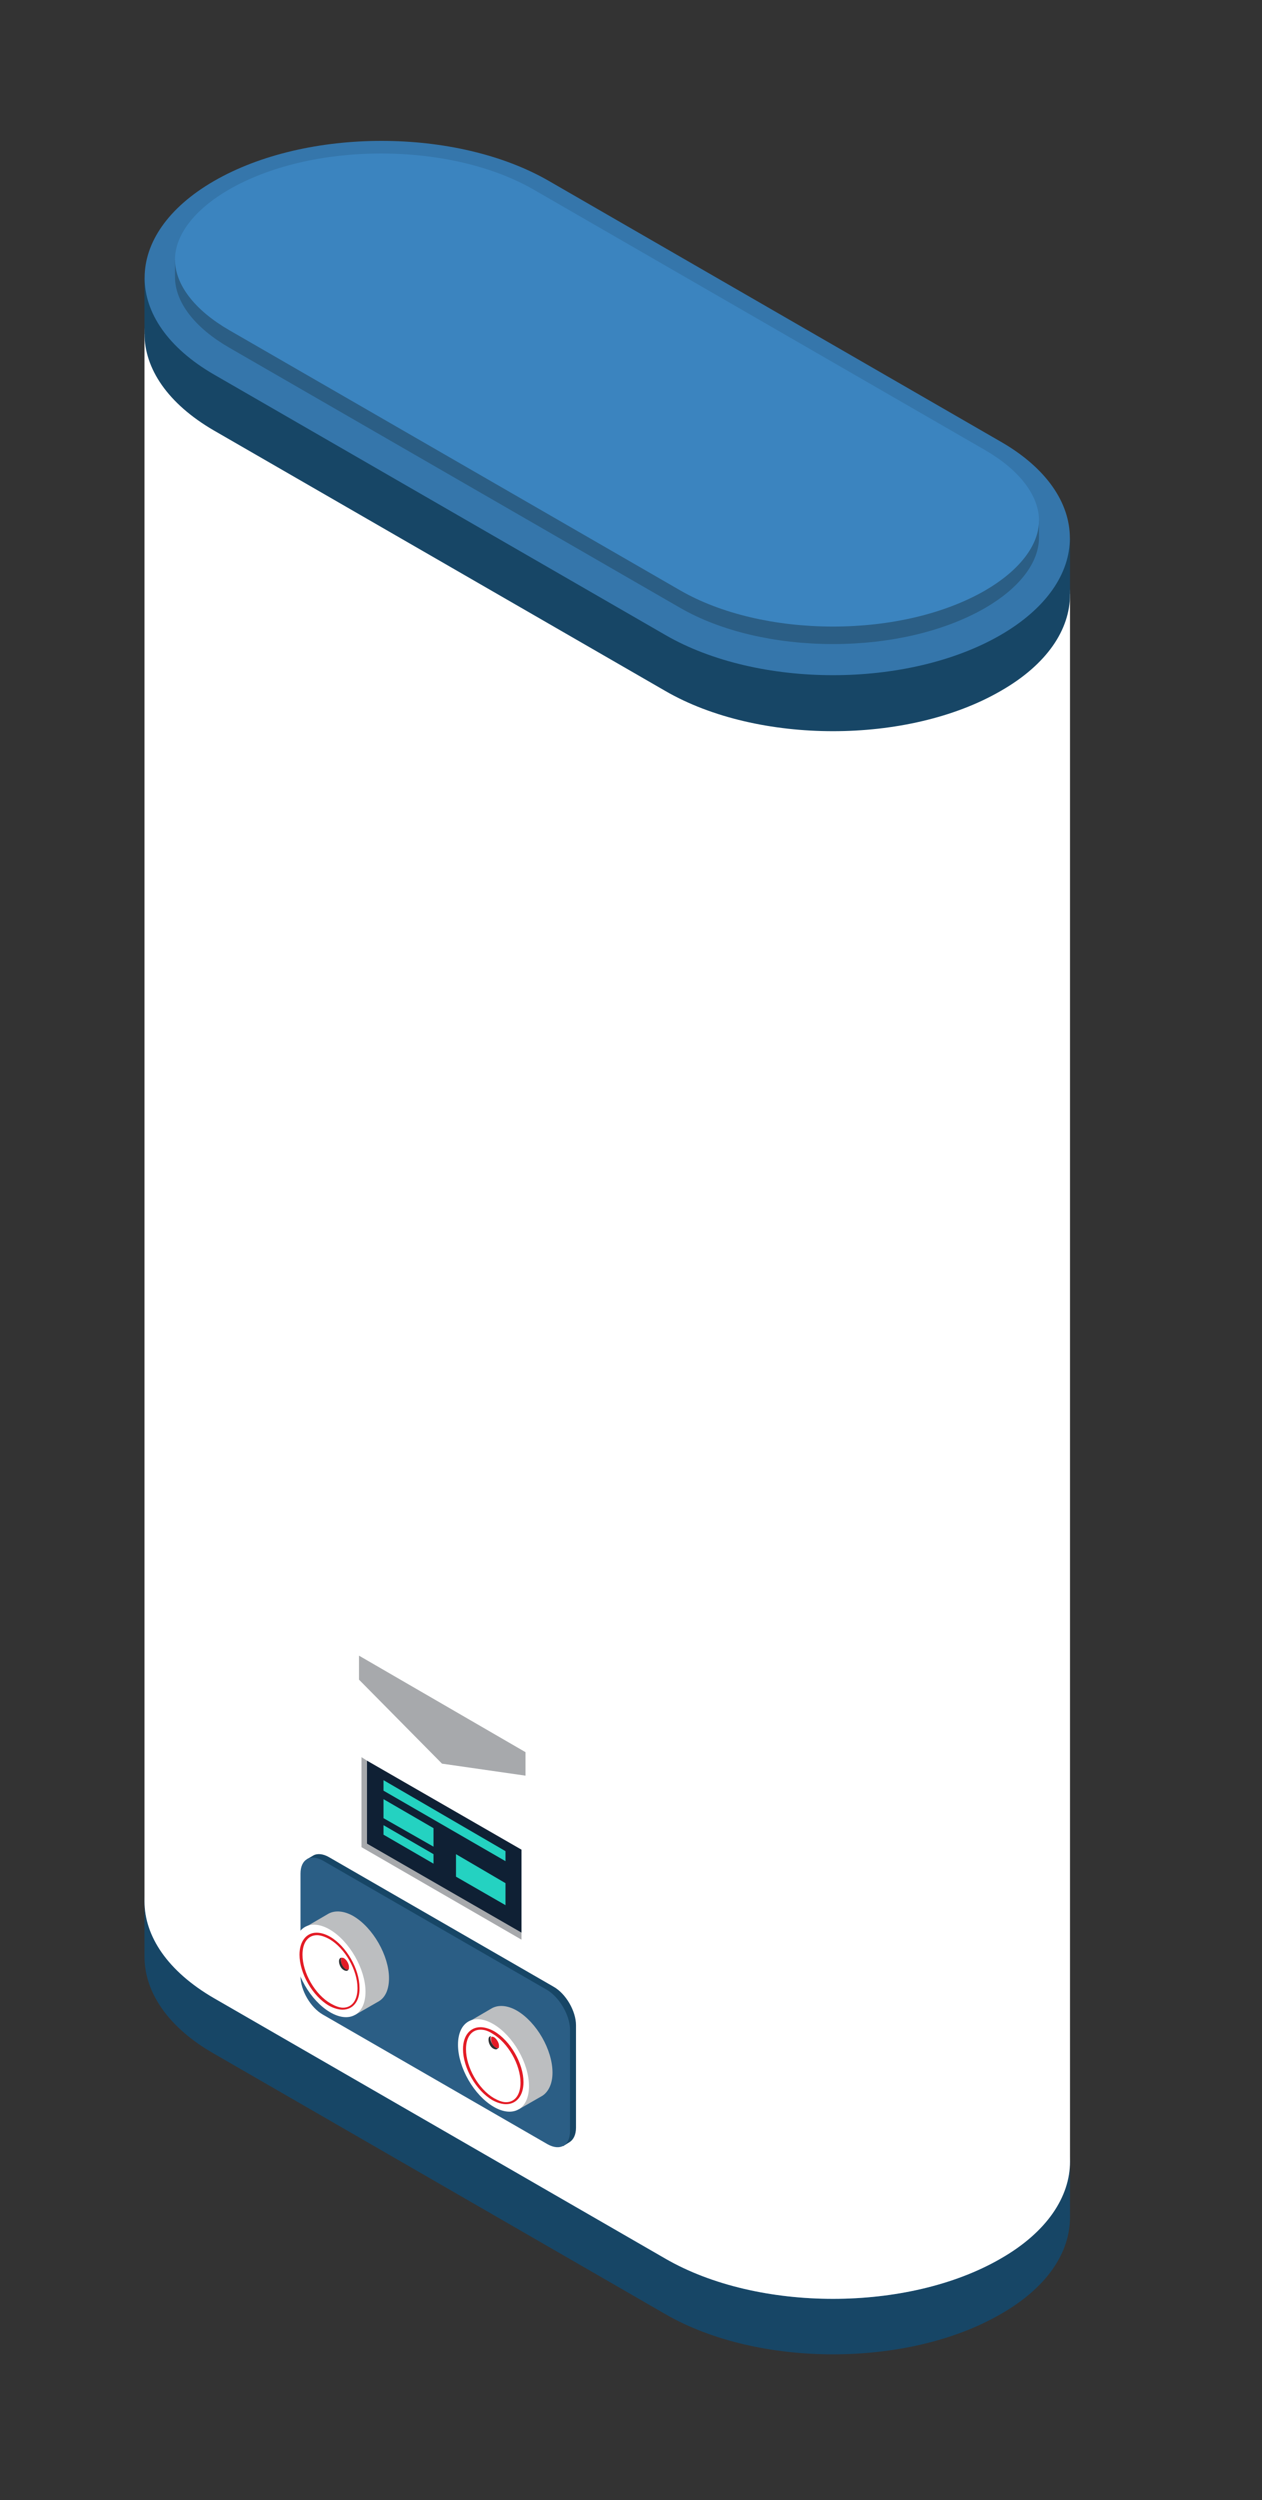 <?xml version="1.0" encoding="utf-8"?>
<!-- Generator: Adobe Illustrator 27.6.1, SVG Export Plug-In . SVG Version: 6.00 Build 0)  -->
<svg version="1.1" xmlns="http://www.w3.org/2000/svg" xmlns:xlink="http://www.w3.org/1999/xlink" x="0px" y="0px"
	 viewBox="0 0 252.4 500" style="enable-background:new 0 0 252.4 500;" xml:space="preserve">
<rect x="0" y="0" width="252.4" height="500" fill="#333333" stroke="none"/>
<style type="text/css">
	.st0{fill:#174666;}
	.st1{fill:#3576AB;}
	.st2{fill:#FFFFFF;}
	.st3{fill:#A7A9AC;}
	.st4{fill:#2B5E85;}
	.st5{fill:#3B84BF;}
	.st6{fill:#BCBEC0;}
	.st7{fill:#E31B25;}
	.st8{fill:#303033;}
	.st9{fill:#0F2034;}
	.st10{fill:#24D2C1;}
	.st11{fill:#6D6E71;}
	.st12{fill:#E6E7E8;}
	.st13{fill:#939598;}
	.st14{fill:#535359;}
	.st15{fill:#F1F2F2;}
	.st16{fill:#FF8400;}
	.st17{fill:#D1D3D4;}
	.st18{fill:#1D374E;}
	.st19{fill:#121214;}
	.st20{fill:#0A8074;}
	.st21{fill:#16A89F;}
	.st22{fill:#08695F;}
	.st23{opacity:0.4;fill:#24D2C1;}
	.st24{fill:#BA6000;}
	.st25{fill:#944F00;}
	.st26{fill:#FF9D26;}
	.st27{fill:#9C251F;}
	.st28{fill:#FF3F4A;}
	.st29{opacity:0.2;fill:#24D2C1;}
	.st30{fill:#7A4100;}
</style>
<g id="Calque_1">
	<g>
		<g>
			<path class="st0" d="M209.8,432.3c-2.3-2.9-5.5-5.7-9.7-8.1L109.8,372c-18.5-10.7-48.5-10.7-67,0c-4.2,2.4-7.5,5.2-9.8,8.2h-4.1
				v11.1l0,0c0,7,4.6,14.1,13.9,19.4l90.3,52.1c18.5,10.7,48.5,10.7,67,0c9.3-5.3,13.9-12.3,13.9-19.4v-11.2H209.8z"/>
			<path class="st1" d="M200.1,413l-90.3-52.1c-18.5-10.7-48.5-10.7-67,0c-18.5,10.7-18.5,28,0,38.7l90.3,52.1
				c18.5,10.7,48.5,10.7,67,0C218.6,440.9,218.6,423.6,200.1,413z"/>
		</g>
		<g>
			<path class="st2" d="M209.8,118.8c-2.3-3-5.5-5.7-9.7-8.1l-90.3-52.1c-18.5-10.7-48.5-10.7-67,0c-4.2,2.4-7.5,5.2-9.8,8.2h-4.1
				v313.4l0,0c0,7,4.6,14,13.9,19.4l90.3,52.1c18.5,10.7,48.5,10.7,67,0c9.3-5.3,13.9-12.4,13.9-19.4V118.8H209.8z"/>
			<polygon class="st3" points="105.1,355.1 88.4,352.7 71.8,335.9 71.8,331.1 105.1,350.4 			"/>
			<path class="st2" d="M200.1,99.5l-90.3-52.1c-18.5-10.7-48.5-10.7-67,0c-18.5,10.7-18.5,28,0,38.7l90.3,52.1
				c18.5,10.7,48.5,10.7,67,0C218.6,127.5,218.6,110.2,200.1,99.5z"/>
		</g>
		<g>
			<path class="st0" d="M209.8,107.6c-2.3-2.9-5.5-5.7-9.7-8.1l-90.3-52.1c-18.5-10.7-48.5-10.7-67,0c-4.2,2.4-7.5,5.2-9.8,8.2h-4.1
				v11.1l0,0c0,7,4.6,14,13.9,19.4l90.3,52.1c18.5,10.7,48.5,10.7,67,0c9.3-5.3,13.9-12.3,13.9-19.3v-11.2H209.8z"/>
			<path class="st1" d="M200.1,88.3l-90.3-52.1c-18.5-10.7-48.5-10.7-67,0c-18.5,10.7-18.5,28,0,38.7l90.3,52.1
				c18.5,10.7,48.5,10.7,67,0C218.6,116.3,218.6,98.9,200.1,88.3z"/>
			<g>
				<path class="st4" d="M207.3,104.4c-1.3-3.9-4.9-7.7-10.3-10.8l-90.3-52.1c-8-4.6-18.9-7.2-30.5-7.2c-11.6,0-22.4,2.6-30.4,7.2
					C40.5,44.5,37,48.2,35.6,52H35v3.4c0,5,3.9,10.1,10.8,14.1l90.3,52.1c8,4.6,18.9,7.2,30.5,7.2c11.6,0,22.4-2.6,30.4-7.2
					c6.9-4,10.8-9.1,10.8-14.1v-3.4L207.3,104.4z"/>
				<path class="st5" d="M197,90l-90.3-52.1c-8-4.6-18.9-7.2-30.5-7.2c-11.6,0-22.4,2.6-30.4,7.2c-6.9,4-10.8,9.1-10.8,14
					c0,5,3.9,10.1,10.8,14.1l90.3,52.1c8,4.6,18.9,7.2,30.5,7.2c11.6,0,22.4-2.6,30.4-7.2c6.9-4,10.8-9.1,10.8-14
					C207.8,99.1,203.9,94,197,90z"/>
			</g>
		</g>
		<g>
			<g>
				<path class="st0" d="M115.2,425.5V405c0-2.8-2-6.3-4.5-7.7l-44.9-25.9c-1.2-0.7-2.4-0.8-3.2-0.3l0,0l-1.2,0.7l0.3,0.4
					c-0.2,0.5-0.4,1.1-0.4,1.8v20.5c0,2.8,2,6.3,4.5,7.7l44.9,25.9c0.6,0.3,1.1,0.5,1.6,0.6l0.3,0.5l1.3-0.8
					C114.7,427.9,115.2,426.9,115.2,425.5z"/>
				<path class="st4" d="M109.5,398l-44.9-25.9c-2.5-1.4-4.5-0.3-4.5,2.6v20.5c0,2.8,2,6.3,4.5,7.7l44.9,25.9
					c2.5,1.4,4.5,0.3,4.5-2.6v-20.5C113.9,402.9,111.9,399.5,109.5,398z"/>
			</g>
			<g>
				<path class="st6" d="M77.8,395.6c0-4.5-3.2-10.1-7.1-12.4c-1.9-1.1-3.7-1.2-5-0.5l-4.8,2.8l3.3,5.7c0.8,2.3,2.1,4.6,3.7,6.3
					l3.2,5.4l4.7-2.7C77.1,399.4,77.8,397.8,77.8,395.6z"/>
				<path class="st2" d="M73.1,398.3c0,4.6-3.2,6.4-7.1,4.1c-3.9-2.3-7.1-7.8-7.1-12.4s3.2-6.4,7.1-4.1
					C69.9,388.2,73.1,393.8,73.1,398.3z"/>
				<path class="st7" d="M68.5,401.9c-0.8,0-1.8-0.3-2.7-0.8c-3.3-1.9-5.9-6.5-5.9-10.2c0-2.7,1.4-4.4,3.4-4.4
					c0.9,0,1.8,0.3,2.7,0.8c3.3,1.9,5.9,6.5,5.9,10.2C72,400.2,70.6,401.9,68.5,401.9z M63.4,387c-1.8,0-2.9,1.5-2.9,3.9
					c0,3.6,2.5,8,5.7,9.8c0.9,0.5,1.7,0.8,2.4,0.8c1.8,0,2.9-1.5,2.9-3.9c0-3.6-2.5-8-5.6-9.8C65,387.3,64.1,387,63.4,387z"/>
				<path class="st8" d="M69.7,393.9c-0.2,0.3-0.5,0.3-0.9,0.1c-0.6-0.3-1-1.1-1-1.8c0-0.4,0.2-0.7,0.5-0.7
					c-0.1,0.1-0.1,0.3-0.1,0.5c0,0.6,0.4,1.4,1,1.8C69.4,393.8,69.6,393.9,69.7,393.9z"/>
				<path class="st7" d="M69.8,393.4c0,0.2,0,0.4-0.1,0.5c-0.1,0-0.3,0-0.5-0.1c-0.6-0.3-1-1.1-1-1.8c0-0.2,0-0.3,0.1-0.5
					c0.1,0,0.3,0,0.5,0.1C69.4,392,69.8,392.8,69.8,393.4z"/>
			</g>
			<g>
				<path class="st6" d="M110.5,414.5c0-4.6-3.2-10.1-7.1-12.4c-1.9-1.1-3.7-1.2-5-0.5l-4.8,2.8l3.3,5.7c0.7,2.3,2.1,4.6,3.7,6.3
					l3.2,5.4l4.7-2.7C109.7,418.3,110.5,416.7,110.5,414.5z"/>
				<path class="st2" d="M105.8,417.2c0,4.6-3.2,6.4-7.1,4.1c-3.9-2.3-7.1-7.8-7.1-12.4c0-4.6,3.2-6.4,7.1-4.1
					C102.6,407.1,105.8,412.6,105.8,417.2z"/>
				<path class="st7" d="M101.2,420.8c-0.8,0-1.8-0.3-2.7-0.8c-3.3-1.9-5.9-6.5-5.9-10.2c0-2.7,1.4-4.4,3.5-4.4
					c0.8,0,1.8,0.3,2.7,0.8c3.3,1.9,5.9,6.5,5.9,10.2C104.7,419.1,103.3,420.8,101.2,420.8z M96.1,405.9c-1.8,0-2.9,1.5-2.9,3.9
					c0,3.6,2.5,8,5.6,9.8c0.9,0.5,1.7,0.8,2.4,0.8c1.8,0,2.9-1.5,2.9-3.9c0-3.6-2.5-8-5.6-9.8C97.6,406.1,96.8,405.9,96.1,405.9z"/>
				<path class="st8" d="M99.6,409.6c-0.2,0.3-0.5,0.3-0.9,0.1c-0.6-0.3-1-1.1-1-1.8c0-0.5,0.2-0.7,0.5-0.7
					c-0.1,0.1-0.1,0.3-0.1,0.5c0,0.6,0.5,1.4,1,1.7C99.3,409.6,99.5,409.6,99.6,409.6z"/>
				<path class="st7" d="M99.8,409.1c0,0.2,0,0.4-0.1,0.5c-0.1,0-0.3,0-0.5-0.1c-0.6-0.3-1-1.1-1-1.7c0-0.2,0-0.4,0.1-0.5
					c0.1,0,0.3,0,0.5,0.1C99.3,407.7,99.8,408.5,99.8,409.1z"/>
			</g>
		</g>
		<g>
			<polygon class="st3" points="104.3,386.5 104.3,387.9 72.3,369.4 72.3,351.4 73.4,352.1 73.4,368.7 			"/>
			<polygon class="st9" points="104.3,369.9 104.3,386.5 73.4,368.7 73.4,352.1 			"/>
			<g>
				<polygon class="st10" points="76.7,356 76.7,358.1 101.1,372.2 101.1,370.2 				"/>
				<polygon class="st10" points="76.7,363.6 86.7,369.3 86.7,365.6 76.7,359.8 				"/>
				<polygon class="st10" points="76.7,366.9 86.7,372.7 86.7,370.8 76.7,365 				"/>
				<polygon class="st10" points="91.2,375.3 101.1,381 101.1,376.6 91.2,370.8 				"/>
			</g>
		</g>
	</g>
</g>
<g id="Calque_2">
</g>
<g id="Calque_3">
</g>
<g id="Calque_4">
</g>
</svg>
